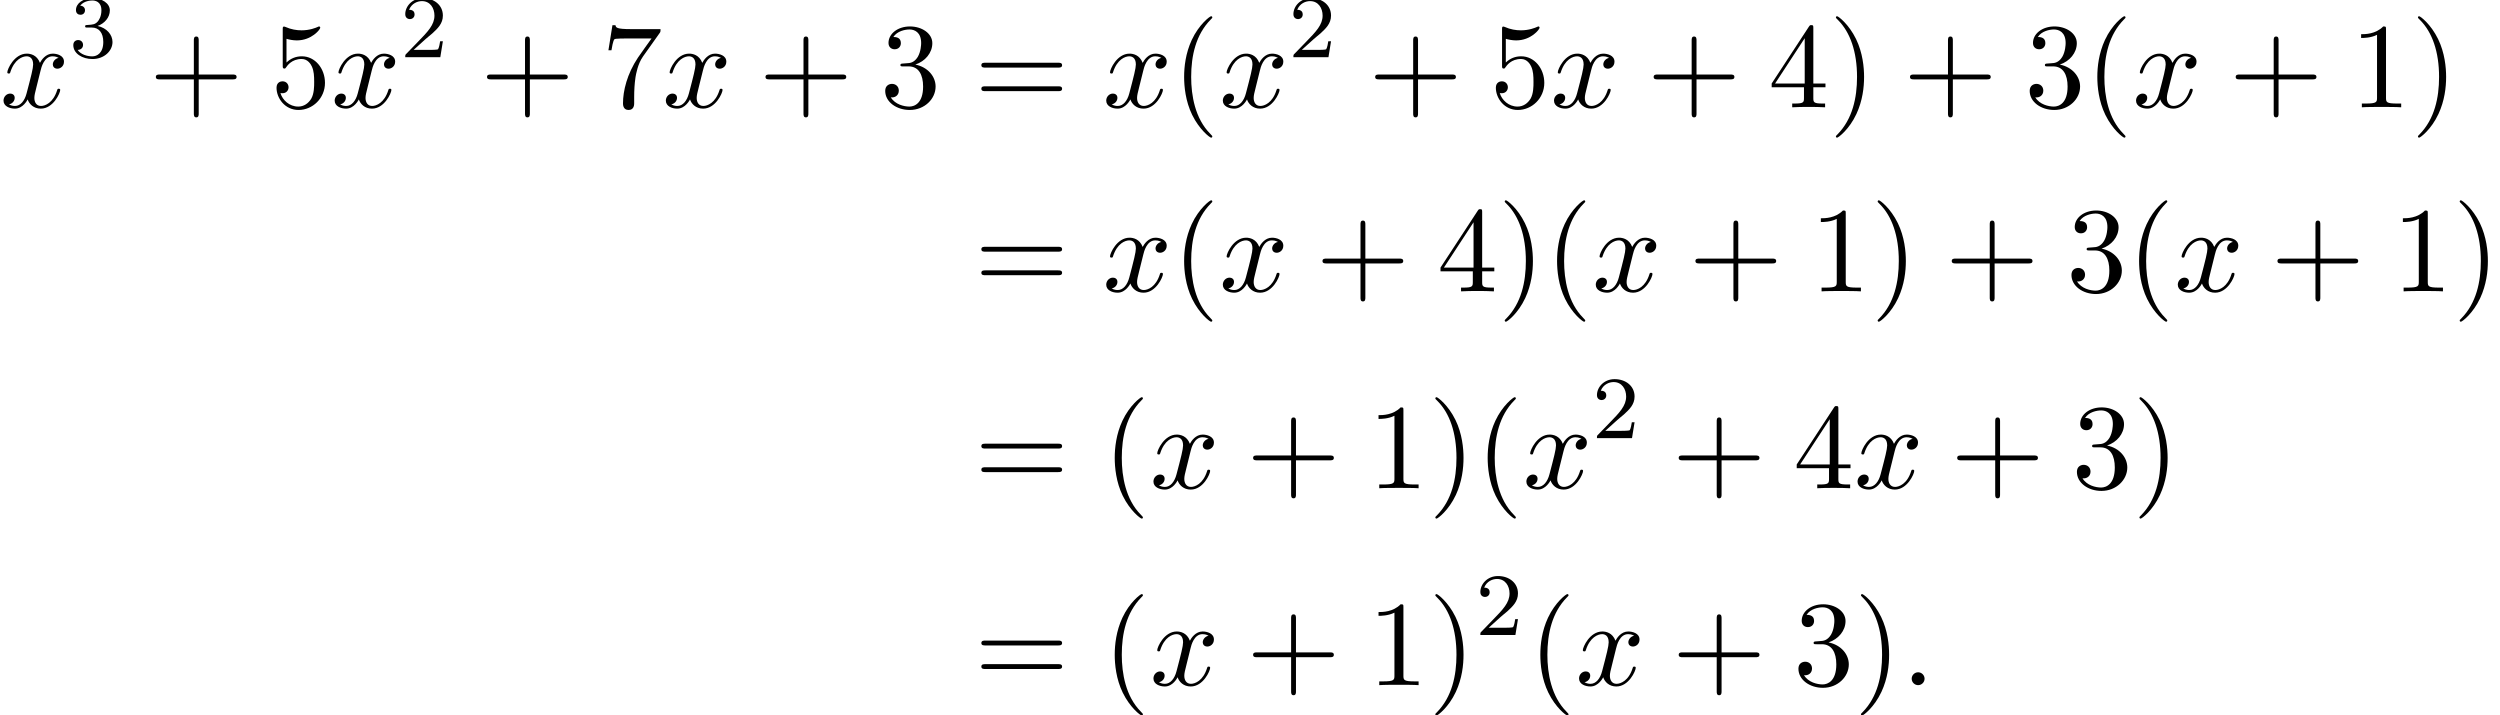 <?xml version='1.0' encoding='UTF-8'?>
<!-- This file was generated by dvisvgm 2.13.3 -->
<svg version='1.1' xmlns='http://www.w3.org/2000/svg' xmlns:xlink='http://www.w3.org/1999/xlink' width='224.623pt' height='64.287pt' viewBox='120.814 69.738 224.623 64.287'>
<defs>
<path id='g2-40' d='M3.611 2.618C3.611 2.585 3.611 2.564 3.425 2.378C2.062 1.004 1.713-1.058 1.713-2.727C1.713-4.625 2.127-6.524 3.469-7.887C3.611-8.018 3.611-8.04 3.611-8.073C3.611-8.149 3.567-8.182 3.502-8.182C3.393-8.182 2.411-7.44 1.767-6.055C1.211-4.855 1.08-3.644 1.08-2.727C1.08-1.876 1.2-.556 1.8 .676C2.455 2.018 3.393 2.727 3.502 2.727C3.567 2.727 3.611 2.695 3.611 2.618Z'/>
<path id='g2-41' d='M3.153-2.727C3.153-3.578 3.033-4.898 2.433-6.131C1.778-7.473 .84-8.182 .731-8.182C.665-8.182 .622-8.138 .622-8.073C.622-8.04 .622-8.018 .829-7.822C1.898-6.742 2.52-5.007 2.52-2.727C2.52-.862 2.116 1.058 .764 2.433C.622 2.564 .622 2.585 .622 2.618C.622 2.684 .665 2.727 .731 2.727C.84 2.727 1.822 1.985 2.465 .6C3.022-.6 3.153-1.811 3.153-2.727Z'/>
<path id='g2-43' d='M4.462-2.509H7.505C7.658-2.509 7.865-2.509 7.865-2.727S7.658-2.945 7.505-2.945H4.462V-6C4.462-6.153 4.462-6.36 4.244-6.36S4.025-6.153 4.025-6V-2.945H.971C.818-2.945 .611-2.945 .611-2.727S.818-2.509 .971-2.509H4.025V.545C4.025 .698 4.025 .905 4.244 .905S4.462 .698 4.462 .545V-2.509Z'/>
<path id='g2-49' d='M3.207-6.982C3.207-7.244 3.207-7.265 2.956-7.265C2.28-6.567 1.32-6.567 .971-6.567V-6.229C1.189-6.229 1.833-6.229 2.4-6.513V-.862C2.4-.469 2.367-.338 1.385-.338H1.036V0C1.418-.033 2.367-.033 2.804-.033S4.189-.033 4.571 0V-.338H4.222C3.24-.338 3.207-.458 3.207-.862V-6.982Z'/>
<path id='g2-51' d='M3.164-3.84C4.058-4.135 4.691-4.898 4.691-5.76C4.691-6.655 3.731-7.265 2.684-7.265C1.582-7.265 .753-6.611 .753-5.782C.753-5.422 .993-5.215 1.309-5.215C1.647-5.215 1.865-5.455 1.865-5.771C1.865-6.316 1.353-6.316 1.189-6.316C1.527-6.851 2.247-6.993 2.64-6.993C3.087-6.993 3.687-6.753 3.687-5.771C3.687-5.64 3.665-5.007 3.382-4.527C3.055-4.004 2.684-3.971 2.411-3.96C2.324-3.949 2.062-3.927 1.985-3.927C1.898-3.916 1.822-3.905 1.822-3.796C1.822-3.676 1.898-3.676 2.084-3.676H2.564C3.458-3.676 3.862-2.935 3.862-1.865C3.862-.382 3.109-.065 2.629-.065C2.16-.065 1.342-.251 .96-.895C1.342-.84 1.68-1.08 1.68-1.495C1.68-1.887 1.385-2.105 1.069-2.105C.807-2.105 .458-1.953 .458-1.473C.458-.48 1.473 .24 2.662 .24C3.993 .24 4.985-.753 4.985-1.865C4.985-2.76 4.298-3.611 3.164-3.84Z'/>
<path id='g2-52' d='M3.207-1.8V-.851C3.207-.458 3.185-.338 2.378-.338H2.149V0C2.596-.033 3.164-.033 3.622-.033S4.658-.033 5.105 0V-.338H4.876C4.069-.338 4.047-.458 4.047-.851V-1.8H5.138V-2.138H4.047V-7.102C4.047-7.32 4.047-7.385 3.873-7.385C3.775-7.385 3.742-7.385 3.655-7.255L.305-2.138V-1.8H3.207ZM3.273-2.138H.611L3.273-6.207V-2.138Z'/>
<path id='g2-53' d='M4.898-2.193C4.898-3.491 4.004-4.582 2.825-4.582C2.302-4.582 1.833-4.407 1.44-4.025V-6.153C1.658-6.087 2.018-6.011 2.367-6.011C3.709-6.011 4.473-7.004 4.473-7.145C4.473-7.211 4.44-7.265 4.364-7.265C4.353-7.265 4.331-7.265 4.276-7.233C4.058-7.135 3.524-6.916 2.793-6.916C2.356-6.916 1.855-6.993 1.342-7.222C1.255-7.255 1.233-7.255 1.211-7.255C1.102-7.255 1.102-7.167 1.102-6.993V-3.764C1.102-3.567 1.102-3.48 1.255-3.48C1.331-3.48 1.353-3.513 1.396-3.578C1.516-3.753 1.92-4.342 2.804-4.342C3.371-4.342 3.644-3.84 3.731-3.644C3.905-3.24 3.927-2.815 3.927-2.269C3.927-1.887 3.927-1.233 3.665-.775C3.404-.349 3-.065 2.498-.065C1.702-.065 1.08-.644 .895-1.287C.927-1.276 .96-1.265 1.08-1.265C1.44-1.265 1.625-1.538 1.625-1.8S1.44-2.335 1.08-2.335C.927-2.335 .545-2.258 .545-1.756C.545-.818 1.298 .24 2.52 .24C3.785 .24 4.898-.807 4.898-2.193Z'/>
<path id='g2-55' d='M5.193-6.644C5.291-6.775 5.291-6.796 5.291-7.025H2.64C1.309-7.025 1.287-7.167 1.244-7.375H.971L.611-5.127H.884C.916-5.302 1.015-5.989 1.156-6.12C1.233-6.185 2.084-6.185 2.225-6.185H4.484C4.364-6.011 3.502-4.822 3.262-4.462C2.28-2.989 1.92-1.473 1.92-.36C1.92-.251 1.92 .24 2.422 .24S2.924-.251 2.924-.36V-.916C2.924-1.516 2.956-2.116 3.044-2.705C3.087-2.956 3.24-3.895 3.72-4.571L5.193-6.644Z'/>
<path id='g2-61' d='M7.495-3.567C7.658-3.567 7.865-3.567 7.865-3.785S7.658-4.004 7.505-4.004H.971C.818-4.004 .611-4.004 .611-3.785S.818-3.567 .982-3.567H7.495ZM7.505-1.451C7.658-1.451 7.865-1.451 7.865-1.669S7.658-1.887 7.495-1.887H.982C.818-1.887 .611-1.887 .611-1.669S.818-1.451 .971-1.451H7.505Z'/>
<path id='g0-58' d='M2.095-.578C2.095-.895 1.833-1.156 1.516-1.156S.938-.895 .938-.578S1.2 0 1.516 0S2.095-.262 2.095-.578Z'/>
<path id='g0-120' d='M3.644-3.295C3.709-3.578 3.96-4.582 4.724-4.582C4.778-4.582 5.04-4.582 5.269-4.44C4.964-4.385 4.745-4.113 4.745-3.851C4.745-3.676 4.865-3.469 5.16-3.469C5.4-3.469 5.749-3.665 5.749-4.102C5.749-4.669 5.105-4.822 4.735-4.822C4.102-4.822 3.72-4.244 3.589-3.993C3.316-4.713 2.727-4.822 2.411-4.822C1.276-4.822 .655-3.415 .655-3.142C.655-3.033 .764-3.033 .785-3.033C.873-3.033 .905-3.055 .927-3.153C1.298-4.309 2.018-4.582 2.389-4.582C2.596-4.582 2.978-4.484 2.978-3.851C2.978-3.513 2.793-2.782 2.389-1.255C2.215-.578 1.833-.12 1.353-.12C1.287-.12 1.036-.12 .807-.262C1.08-.316 1.32-.545 1.32-.851C1.32-1.145 1.08-1.233 .916-1.233C.589-1.233 .316-.949 .316-.6C.316-.098 .862 .12 1.342 .12C2.062 .12 2.455-.644 2.487-.709C2.618-.305 3.011 .12 3.665 .12C4.789 .12 5.411-1.287 5.411-1.56C5.411-1.669 5.313-1.669 5.28-1.669C5.182-1.669 5.16-1.625 5.138-1.549C4.778-.382 4.036-.12 3.687-.12C3.262-.12 3.087-.469 3.087-.84C3.087-1.08 3.153-1.32 3.273-1.8L3.644-3.295Z'/>
<path id='g1-50' d='M2.248-1.626C2.375-1.745 2.71-2.008 2.837-2.12C3.332-2.574 3.802-3.013 3.802-3.738C3.802-4.686 3.005-5.3 2.008-5.3C1.052-5.3 .422-4.575 .422-3.866C.422-3.475 .733-3.419 .845-3.419C1.012-3.419 1.259-3.539 1.259-3.842C1.259-4.256 .861-4.256 .765-4.256C.996-4.838 1.53-5.037 1.921-5.037C2.662-5.037 3.045-4.407 3.045-3.738C3.045-2.909 2.463-2.303 1.522-1.339L.518-.303C.422-.215 .422-.199 .422 0H3.571L3.802-1.427H3.555C3.531-1.267 3.467-.869 3.371-.717C3.324-.654 2.718-.654 2.59-.654H1.172L2.248-1.626Z'/>
<path id='g1-51' d='M2.016-2.662C2.646-2.662 3.045-2.2 3.045-1.363C3.045-.367 2.479-.072 2.056-.072C1.618-.072 1.02-.231 .741-.654C1.028-.654 1.227-.837 1.227-1.1C1.227-1.355 1.044-1.538 .789-1.538C.574-1.538 .351-1.403 .351-1.084C.351-.327 1.164 .167 2.072 .167C3.132 .167 3.873-.566 3.873-1.363C3.873-2.024 3.347-2.63 2.534-2.805C3.164-3.029 3.634-3.571 3.634-4.208S2.917-5.3 2.088-5.3C1.235-5.3 .59-4.838 .59-4.232C.59-3.937 .789-3.81 .996-3.81C1.243-3.81 1.403-3.985 1.403-4.216C1.403-4.511 1.148-4.623 .972-4.631C1.307-5.069 1.921-5.093 2.064-5.093C2.271-5.093 2.877-5.029 2.877-4.208C2.877-3.65 2.646-3.316 2.534-3.188C2.295-2.941 2.112-2.925 1.626-2.893C1.474-2.885 1.411-2.877 1.411-2.774C1.411-2.662 1.482-2.662 1.618-2.662H2.016Z'/>
</defs>
<g id='page1'>
<use x='120.814' y='79.379' xlink:href='#g0-120'/>
<use x='127.049' y='74.875' xlink:href='#g1-51'/>
<use x='134.206' y='79.379' xlink:href='#g2-43'/>
<use x='145.115' y='79.379' xlink:href='#g2-53'/>
<use x='150.569' y='79.379' xlink:href='#g0-120'/>
<use x='156.804' y='74.875' xlink:href='#g1-50'/>
<use x='163.961' y='79.379' xlink:href='#g2-43'/>
<use x='174.87' y='79.379' xlink:href='#g2-55'/>
<use x='180.324' y='79.379' xlink:href='#g0-120'/>
<use x='188.983' y='79.379' xlink:href='#g2-43'/>
<use x='199.892' y='79.379' xlink:href='#g2-51'/>
<use x='208.377' y='79.379' xlink:href='#g2-61'/>
<use x='219.892' y='79.379' xlink:href='#g0-120'/>
<use x='226.127' y='79.379' xlink:href='#g2-40'/>
<use x='230.369' y='79.379' xlink:href='#g0-120'/>
<use x='236.604' y='74.875' xlink:href='#g1-50'/>
<use x='243.761' y='79.379' xlink:href='#g2-43'/>
<use x='254.67' y='79.379' xlink:href='#g2-53'/>
<use x='260.124' y='79.379' xlink:href='#g0-120'/>
<use x='268.783' y='79.379' xlink:href='#g2-43'/>
<use x='279.693' y='79.379' xlink:href='#g2-52'/>
<use x='285.147' y='79.379' xlink:href='#g2-41'/>
<use x='291.814' y='79.379' xlink:href='#g2-43'/>
<use x='302.723' y='79.379' xlink:href='#g2-51'/>
<use x='308.177' y='79.379' xlink:href='#g2-40'/>
<use x='312.42' y='79.379' xlink:href='#g0-120'/>
<use x='321.079' y='79.379' xlink:href='#g2-43'/>
<use x='331.988' y='79.379' xlink:href='#g2-49'/>
<use x='337.443' y='79.379' xlink:href='#g2-41'/>
<use x='208.377' y='95.917' xlink:href='#g2-61'/>
<use x='219.892' y='95.917' xlink:href='#g0-120'/>
<use x='226.127' y='95.917' xlink:href='#g2-40'/>
<use x='230.369' y='95.917' xlink:href='#g0-120'/>
<use x='239.028' y='95.917' xlink:href='#g2-43'/>
<use x='249.938' y='95.917' xlink:href='#g2-52'/>
<use x='255.392' y='95.917' xlink:href='#g2-41'/>
<use x='259.635' y='95.917' xlink:href='#g2-40'/>
<use x='263.877' y='95.917' xlink:href='#g0-120'/>
<use x='272.536' y='95.917' xlink:href='#g2-43'/>
<use x='283.445' y='95.917' xlink:href='#g2-49'/>
<use x='288.9' y='95.917' xlink:href='#g2-41'/>
<use x='295.566' y='95.917' xlink:href='#g2-43'/>
<use x='306.475' y='95.917' xlink:href='#g2-51'/>
<use x='311.93' y='95.917' xlink:href='#g2-40'/>
<use x='316.172' y='95.917' xlink:href='#g0-120'/>
<use x='324.831' y='95.917' xlink:href='#g2-43'/>
<use x='335.741' y='95.917' xlink:href='#g2-49'/>
<use x='341.195' y='95.917' xlink:href='#g2-41'/>
<use x='208.377' y='113.607' xlink:href='#g2-61'/>
<use x='219.892' y='113.607' xlink:href='#g2-40'/>
<use x='224.135' y='113.607' xlink:href='#g0-120'/>
<use x='232.794' y='113.607' xlink:href='#g2-43'/>
<use x='243.703' y='113.607' xlink:href='#g2-49'/>
<use x='249.157' y='113.607' xlink:href='#g2-41'/>
<use x='253.4' y='113.607' xlink:href='#g2-40'/>
<use x='257.642' y='113.607' xlink:href='#g0-120'/>
<use x='263.877' y='109.103' xlink:href='#g1-50'/>
<use x='271.034' y='113.607' xlink:href='#g2-43'/>
<use x='281.943' y='113.607' xlink:href='#g2-52'/>
<use x='287.397' y='113.607' xlink:href='#g0-120'/>
<use x='296.056' y='113.607' xlink:href='#g2-43'/>
<use x='306.965' y='113.607' xlink:href='#g2-51'/>
<use x='312.42' y='113.607' xlink:href='#g2-41'/>
<use x='208.377' y='131.298' xlink:href='#g2-61'/>
<use x='219.892' y='131.298' xlink:href='#g2-40'/>
<use x='224.135' y='131.298' xlink:href='#g0-120'/>
<use x='232.794' y='131.298' xlink:href='#g2-43'/>
<use x='243.703' y='131.298' xlink:href='#g2-49'/>
<use x='249.157' y='131.298' xlink:href='#g2-41'/>
<use x='253.4' y='126.794' xlink:href='#g1-50'/>
<use x='258.132' y='131.298' xlink:href='#g2-40'/>
<use x='262.374' y='131.298' xlink:href='#g0-120'/>
<use x='271.034' y='131.298' xlink:href='#g2-43'/>
<use x='281.943' y='131.298' xlink:href='#g2-51'/>
<use x='287.397' y='131.298' xlink:href='#g2-41'/>
<use x='291.64' y='131.298' xlink:href='#g0-58'/>
</g>
</svg><!--Rendered by QuickLaTeX.com-->